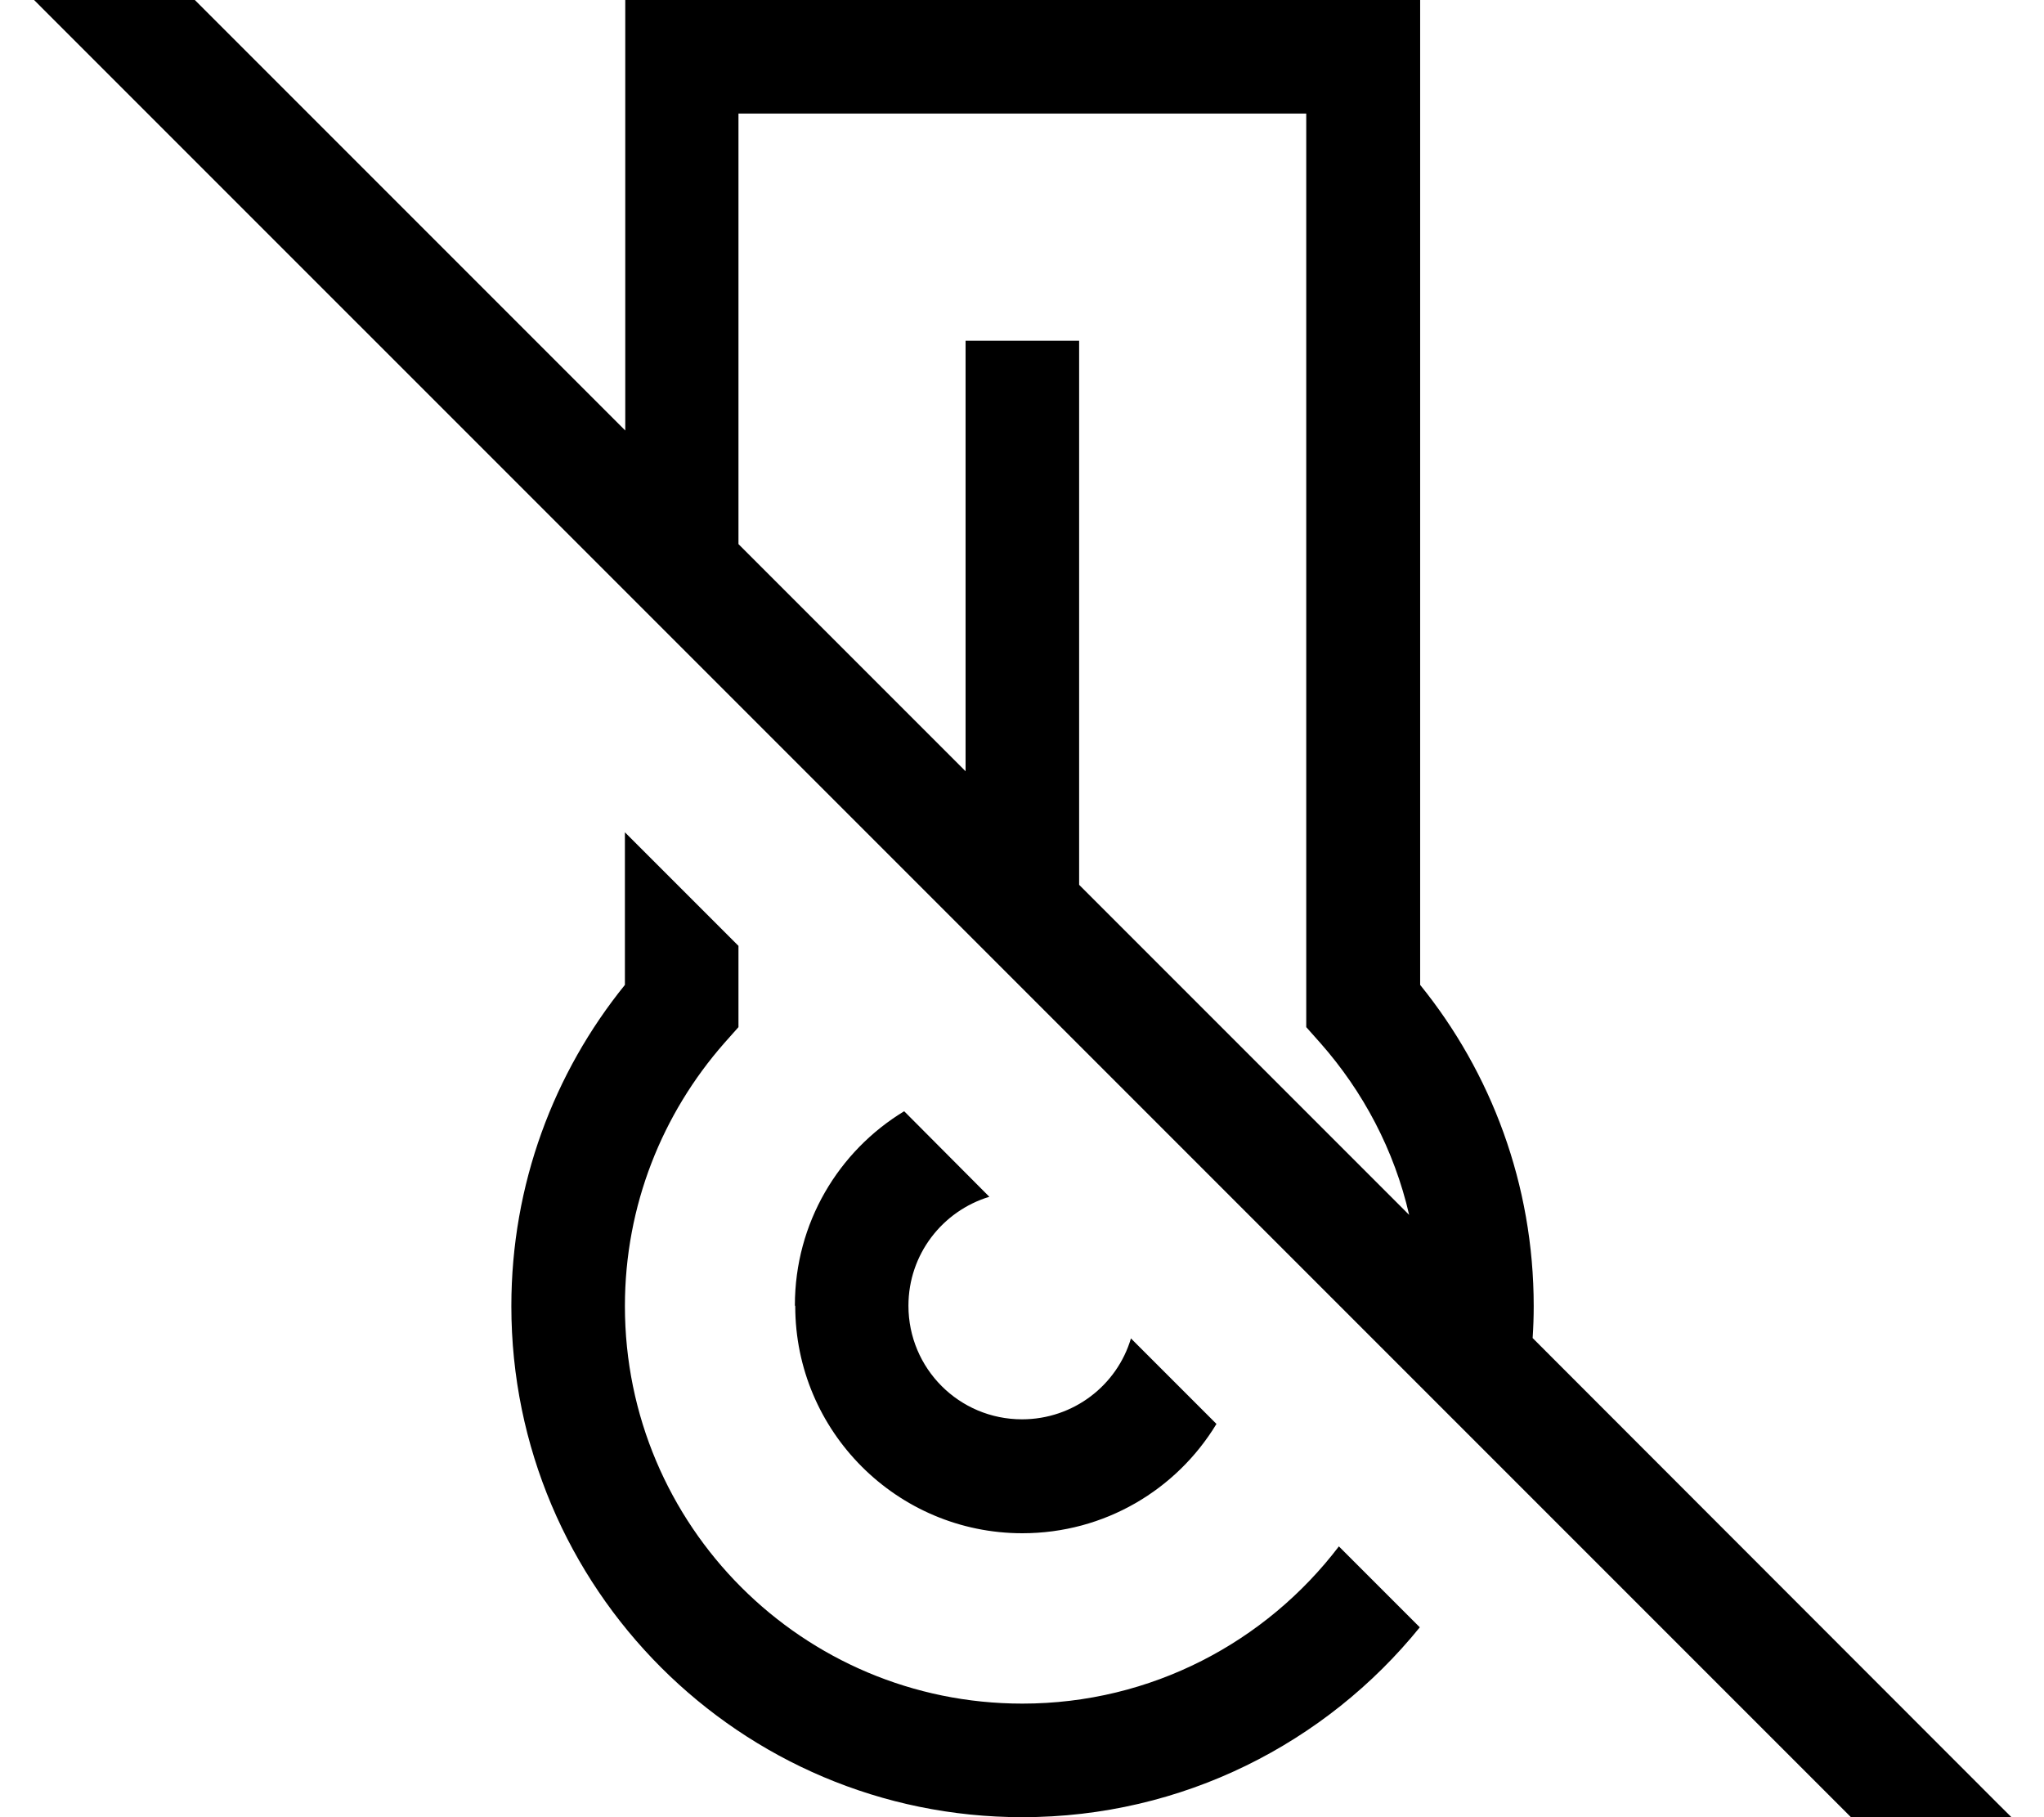 <svg xmlns="http://www.w3.org/2000/svg" viewBox="0 0 576 512"><!--! Font Awesome Pro 7.0.0 by @fontawesome - https://fontawesome.com License - https://fontawesome.com/license (Commercial License) Copyright 2025 Fonticons, Inc. --><path fill="currentColor" d="M35.6-19.2L24.3-30.5 1.7-7.9 13 3.4 540.8 531.2 552.1 542.5 574.8 519.9 563.4 508.6 431.9 377c.2-3 .3-6 .3-9 0-34.3-12-65.8-32-90.5l0-277.5-224 0 0 121.3-140.5-140.5zM208.1 153.3l0-121.3 160 0 0 257.4 4 4.5c12 13.6 20.8 30.1 25 48.4l-93-93 0-153.3-32 0 0 121.3-64-64zm-32 124.2c-20 24.7-32 56.2-32 90.5 0 79.5 64.5 144 144 144 45.2 0 85.6-20.9 112-53.5l-22.8-22.8c-20.5 26.9-52.8 44.3-89.2 44.3-61.9 0-112-50.1-112-112 0-28.4 10.6-54.3 28-74.1l4-4.5 0-22.9-32-32 0 43zm48 90.5c0 35.3 28.7 64 64 64 23.2 0 43.5-12.3 54.7-30.8l-24.1-24.1c-3.9 13.2-16.2 22.8-30.7 22.8-17.7 0-32-14.3-32-32 0-14.5 9.6-26.7 22.8-30.7l-24-24.1c-18.5 11.2-30.8 31.5-30.8 54.7z"/></svg>